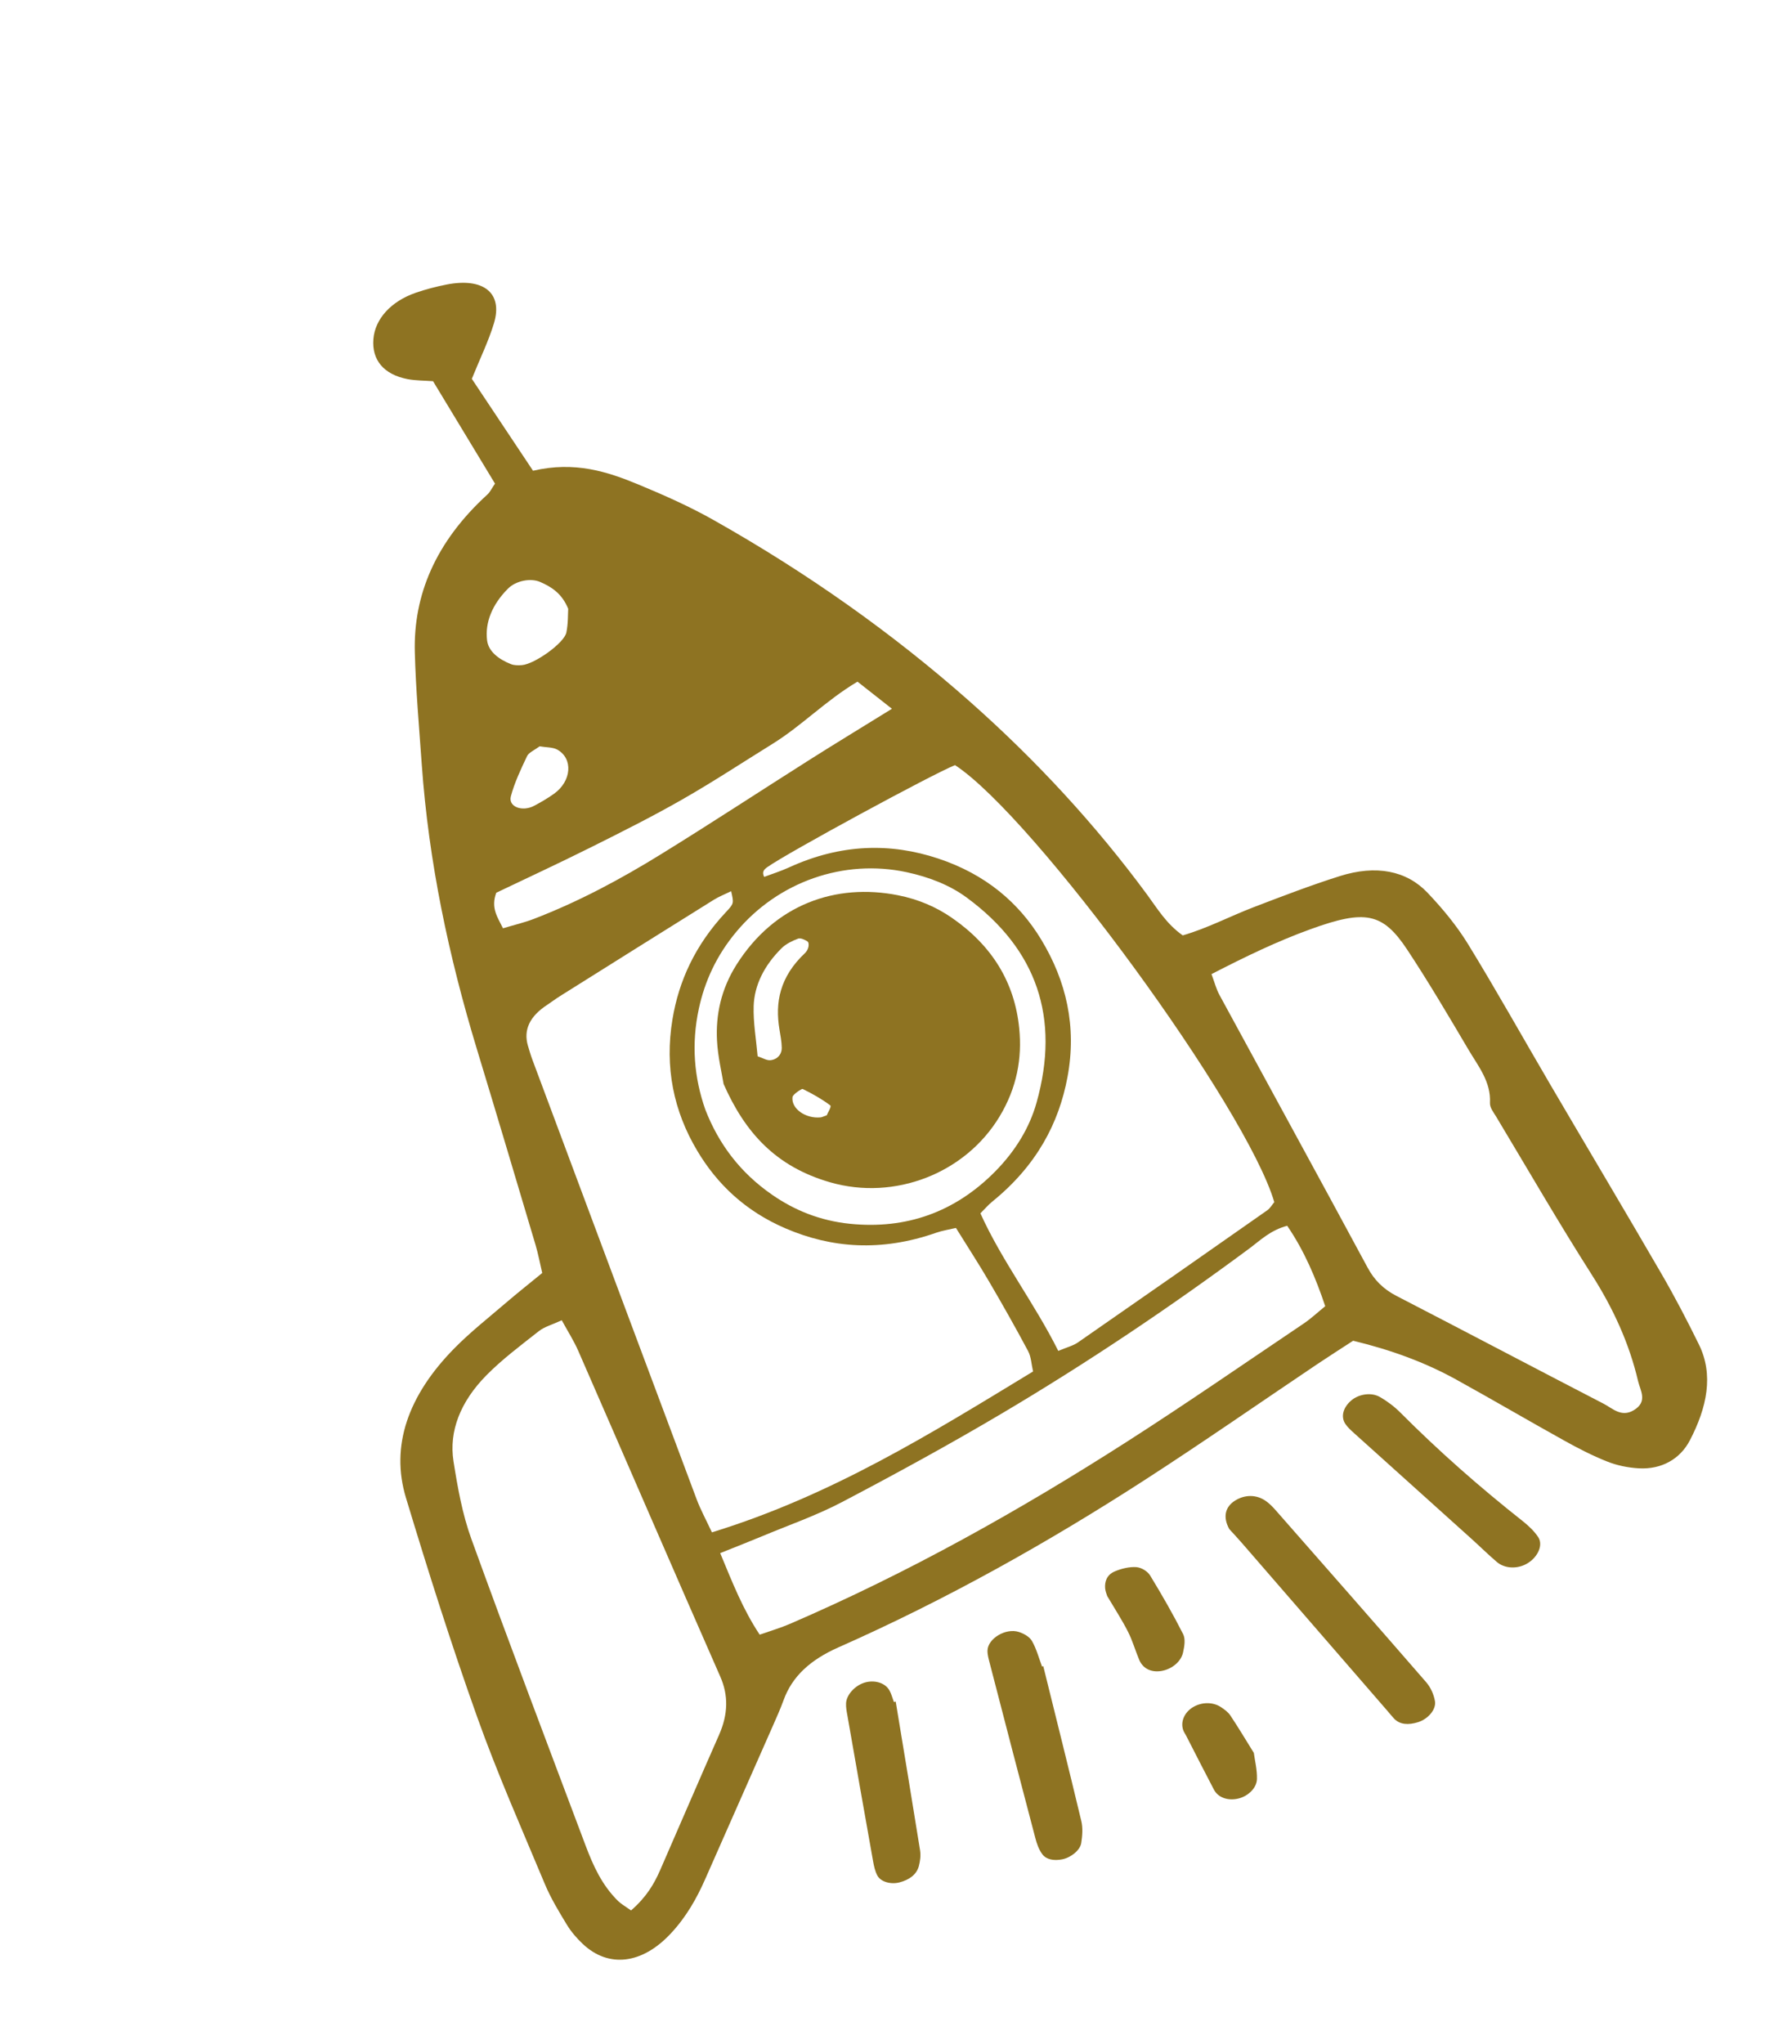 <svg width="221" height="252" viewBox="0 0 221 252" fill="none" xmlns="http://www.w3.org/2000/svg">
<path d="M58.826 211.649C61.32 218.654 64.337 225.466 67.203 232.327C67.931 234.065 68.925 235.699 69.911 237.324C70.435 238.186 71.12 238.983 71.88 239.699C75.061 242.691 79.195 242.19 82.729 238.4C84.649 236.344 85.919 234.073 86.953 231.736C89.749 225.411 92.546 219.086 95.331 212.761C95.785 211.726 96.251 210.694 96.628 209.651C97.695 206.688 99.945 204.654 103.397 203.124C116.655 197.259 129.173 190.237 141.161 182.494C148.365 177.84 155.369 172.962 162.471 168.189C163.923 167.214 165.412 166.27 166.877 165.315C171.613 166.458 175.779 168.001 179.55 170.081C184.041 172.561 188.438 175.141 192.917 177.629C194.61 178.572 196.357 179.474 198.21 180.211C199.383 180.679 200.759 180.973 202.13 181.047C204.922 181.196 207.203 179.902 208.403 177.6C210.523 173.526 211.359 169.514 209.52 165.777C208.074 162.831 206.556 159.915 204.904 157.066C200.39 149.286 195.778 141.555 191.228 133.792C187.83 127.996 184.56 122.136 181.042 116.401C179.656 114.147 177.92 112.041 176.045 110.071C173.479 107.368 169.735 106.595 165.196 108.036C161.612 109.171 158.079 110.528 154.555 111.879C151.663 112.991 148.908 114.452 145.862 115.336C143.831 113.902 142.736 112.031 141.466 110.307C135.151 101.734 127.861 93.819 119.637 86.533C110.117 78.1 99.539 70.621 87.939 64.085C85.056 62.459 81.934 61.068 78.779 59.759C74.938 58.166 70.911 56.836 65.736 58.044C63.119 54.116 60.595 50.322 58.188 46.711C59.192 44.224 60.26 42.048 60.922 39.844C62.045 36.104 59.603 34.195 55.058 35.089C53.788 35.34 52.5 35.672 51.264 36.1C48.197 37.166 46.252 39.339 46.05 41.799C45.837 44.372 47.31 46.17 50.251 46.744C51.268 46.939 52.385 46.923 53.406 47.003C56.011 51.308 58.555 55.518 61.046 59.631C60.621 60.252 60.448 60.66 60.123 60.96C53.683 66.834 50.974 73.405 51.158 80.422C51.279 85.056 51.689 89.649 52.013 94.25C52.87 106.291 55.337 117.904 58.782 129.258C61.239 137.344 63.65 145.447 66.06 153.546C66.376 154.623 66.584 155.737 66.871 156.962C65.332 158.224 63.845 159.398 62.418 160.621C60.262 162.471 57.993 164.258 56.045 166.239C50.307 172.059 48.136 178.306 50.063 184.676C52.801 193.731 55.652 202.751 58.826 211.649ZM72.228 227.584C67.493 214.986 62.711 202.402 58.128 189.746C57.021 186.692 56.439 183.424 55.928 180.174C55.349 176.477 56.778 172.836 59.965 169.597C61.898 167.629 64.221 165.89 66.462 164.126C67.141 163.591 68.127 163.326 69.28 162.791C70.032 164.172 70.78 165.333 71.324 166.583C77.169 179.959 82.952 193.367 88.829 206.731C89.847 209.043 89.801 211.372 88.671 213.93C86.222 219.47 83.851 225.02 81.425 230.563C80.691 232.242 79.768 233.866 77.824 235.563C77.094 235.038 76.615 234.773 76.251 234.422C74.253 232.474 73.161 230.061 72.228 227.584ZM87.797 188.942C87.057 187.354 86.397 186.147 85.919 184.877C79.154 166.829 72.419 148.773 65.677 130.716C65.456 130.129 65.279 129.521 65.1 128.917C64.547 127 65.309 125.327 67.461 123.916C68.002 123.559 68.513 123.168 69.059 122.826C75.374 118.861 81.689 114.897 88.017 110.953C88.665 110.547 89.411 110.259 90.171 109.884C90.502 111.379 90.533 111.392 89.536 112.454C85.717 116.525 83.71 120.981 82.934 125.673C81.95 131.603 83.077 137.021 85.995 141.903C88.428 145.989 91.918 149.339 96.889 151.468C102.509 153.879 108.634 154.398 115.496 151.986C116.223 151.733 117.002 151.617 117.893 151.407C119.301 153.678 120.686 155.803 121.959 157.982C123.623 160.823 125.244 163.688 126.788 166.585C127.175 167.32 127.199 168.225 127.404 169.105C114.847 176.735 102.616 184.38 87.797 188.942ZM93.688 201.557C91.601 198.407 90.342 195.16 88.819 191.503C90.925 190.658 92.428 190.072 93.914 189.452C97.242 188.058 100.699 186.863 103.853 185.203C110.495 181.714 117.075 178.119 123.493 174.318C134.116 168.03 144.276 161.201 154.054 153.958C155.41 152.955 156.645 151.698 158.744 151.139C160.856 154.231 162.256 157.546 163.435 161.058C162.47 161.841 161.685 162.585 160.773 163.199C153.555 168.057 146.412 172.999 139.069 177.706C125.839 186.183 112.082 193.905 97.406 200.231C96.254 200.729 95.033 201.084 93.688 201.557ZM62.032 114.46C61.35 113.068 60.51 111.958 61.2 110.078C64.957 108.281 68.948 106.435 72.875 104.473C76.67 102.58 80.469 100.674 84.131 98.581C87.932 96.411 91.569 94.016 95.274 91.717C98.936 89.442 101.824 86.388 105.751 84.049C107.137 85.14 108.358 86.103 109.998 87.393C106.223 89.73 103.051 91.651 99.922 93.633C93.783 97.518 87.723 101.5 81.528 105.322C76.571 108.383 71.403 111.164 65.862 113.293C64.684 113.749 63.439 114.039 62.032 114.46ZM65.865 99.361C64.408 100.127 62.659 99.485 63.002 98.184C63.446 96.518 64.228 94.858 65.008 93.219C65.211 92.791 65.954 92.467 66.551 92.024C67.318 92.156 68.18 92.122 68.728 92.429C70.709 93.534 70.483 96.322 68.341 97.86C67.569 98.413 66.723 98.909 65.865 99.361ZM63.018 81.891C61.514 81.298 60.241 80.338 60.07 78.96C59.797 76.764 60.696 74.531 62.653 72.574C63.638 71.589 65.459 71.247 66.628 71.761C68.066 72.388 69.311 73.204 70.075 75.066C70.033 75.684 70.082 76.837 69.847 77.992C69.588 79.278 65.957 81.872 64.375 82.011C63.911 82.052 63.391 82.042 63.018 81.891ZM86.986 136.819C85.606 132.898 85.238 128.742 86.192 124.342C86.915 121.012 88.343 117.828 90.835 114.858C96.003 108.699 104.088 105.879 111.819 107.544C114.625 108.149 117.158 109.151 119.229 110.679C127.863 117.038 130.77 125.475 127.839 135.94C126.988 138.987 125.274 141.871 122.72 144.456C117.772 149.461 111.77 151.594 104.839 150.897C101.086 150.519 97.949 149.199 95.242 147.329C91.27 144.589 88.626 141.038 86.986 136.819ZM94.241 108.122C93.913 107.473 94.271 107.177 94.648 106.906C97.106 105.157 114.873 95.514 117.778 94.34C127.578 100.757 153.73 136.541 157.154 148.23C156.871 148.559 156.649 148.977 156.274 149.24C148.508 154.687 140.737 160.117 132.936 165.525C132.338 165.939 131.537 166.136 130.514 166.569C127.551 160.642 123.555 155.471 120.91 149.605C121.508 149.009 121.893 148.549 122.37 148.163C127.842 143.724 130.591 138.492 131.651 132.792C132.815 126.556 131.484 120.932 128.408 115.851C125.66 111.309 121.549 107.794 115.69 105.853C109.867 103.923 103.744 104 97.276 106.968C96.296 107.417 95.253 107.741 94.241 108.122ZM150.39 122.678C149.985 121.938 149.781 121.101 149.408 120.11C153.563 117.969 157.499 116.06 161.657 114.56C168.357 112.136 170.521 112.522 173.553 117.106C176.212 121.132 178.653 125.28 181.096 129.419C182.304 131.466 183.886 133.375 183.751 135.984C183.723 136.584 184.196 137.153 184.521 137.694C188.431 144.206 192.227 150.778 196.318 157.194C198.93 161.294 200.922 165.607 202.019 170.301C202.296 171.47 203.251 172.832 201.472 173.889C199.946 174.794 198.855 173.645 197.801 173.1C189.26 168.682 180.775 164.202 172.231 159.793C170.564 158.933 169.466 157.795 168.66 156.296C162.612 145.073 156.474 133.888 150.39 122.678Z" fill="#8E7322"/>
<path d="M107.67 229.472C107.78 230.085 107.91 230.711 108.2 231.256C108.608 232.032 109.852 232.384 110.928 232.104C112.138 231.79 113.031 231.139 113.311 230.117C113.485 229.473 113.566 228.792 113.472 228.177C112.493 222.045 111.475 215.923 110.464 209.802C110.39 209.818 110.318 209.837 110.242 209.858C110.065 209.387 109.942 208.892 109.703 208.452C109.186 207.499 107.87 207.098 106.637 207.464C105.454 207.821 104.397 208.95 104.342 210.009C104.318 210.519 104.414 211.024 104.505 211.519C105.55 217.506 106.601 223.49 107.67 229.472Z" fill="#8E7322"/>
<path d="M88.424 128.27C88.526 130.308 89.019 132.276 89.238 133.657C91.855 139.589 95.629 143.846 102.4 145.787C110.33 148.063 119.031 144.696 123.268 137.676C125.436 134.08 126.054 130.454 125.698 126.818C125.141 121.137 122.353 116.598 117.387 113.166C115.477 111.844 113.265 110.882 110.737 110.383C103.09 108.873 95.553 111.482 90.83 118.948C88.911 121.986 88.265 125.158 88.424 128.27ZM95.065 130.721C94.564 130.792 94.064 130.443 93.436 130.243C93.25 128.111 92.885 126.103 92.947 124.043C93.031 121.506 94.224 119.057 96.41 116.897C96.917 116.395 97.704 116.007 98.429 115.734C98.738 115.617 99.269 115.878 99.582 116.08C99.748 116.187 99.751 116.529 99.698 116.767C99.644 117.018 99.496 117.308 99.286 117.508C96.132 120.473 95.578 123.651 96.127 126.931C96.251 127.68 96.397 128.433 96.411 129.2C96.42 129.895 95.994 130.585 95.065 130.721ZM101.203 137.773C99.374 137.956 97.552 136.714 97.738 135.262C97.779 134.936 98.88 134.218 98.989 134.27C100.197 134.862 101.367 135.521 102.391 136.295C102.583 136.441 102.084 137.186 101.957 137.521C101.504 137.676 101.35 137.758 101.203 137.773Z" fill="#8E7322"/>
<path d="M127.674 226.599C127.86 227.317 128.108 228.048 128.553 228.64C129.038 229.286 129.959 229.464 130.999 229.259C132.055 229.052 133.21 228.144 133.346 227.244C133.487 226.343 133.557 225.395 133.358 224.557C131.835 218.173 130.237 211.809 128.662 205.439C128.612 205.458 128.561 205.478 128.512 205.488C128.114 204.43 127.827 203.317 127.269 202.339C126.985 201.836 126.308 201.437 125.654 201.226C124.038 200.699 121.821 202.038 121.783 203.519C121.773 204.024 121.917 204.519 122.042 205.005C123.908 212.206 125.774 219.407 127.674 226.599Z" fill="#8E7322"/>
<path d="M136.293 195.865C136.328 196.24 136.491 196.587 136.551 196.802C137.463 198.346 138.368 199.727 139.105 201.183C139.67 202.291 140.009 203.501 140.489 204.65C140.944 205.747 141.993 206.25 143.254 206.03C144.5 205.811 145.651 204.905 145.902 203.752C146.069 202.99 146.221 202.105 145.908 201.483C144.662 199.027 143.283 196.625 141.84 194.259C141.538 193.766 140.816 193.29 140.146 193.231C139.32 193.166 138.283 193.407 137.459 193.766C136.461 194.198 136.222 195.06 136.293 195.865Z" fill="#8E7322"/>
<path d="M145.935 213.364C146.021 213.594 146.172 213.8 146.288 214.023C147.428 216.241 148.55 218.465 149.713 220.674C150.228 221.651 151.437 222.061 152.688 221.772C153.892 221.497 154.996 220.48 155.015 219.341C155.042 218.208 154.762 217.113 154.63 216.133C153.613 214.495 152.714 212.987 151.735 211.521C151.466 211.113 151.014 210.782 150.572 210.488C149.568 209.823 148.157 209.857 147.093 210.516C146.037 211.172 145.554 212.34 145.935 213.364Z" fill="#8E7322"/>
<path d="M152.292 185.041C151.103 185.803 150.775 187.046 151.607 188.543C151.993 188.967 152.616 189.626 153.203 190.306C159.196 197.211 165.181 204.122 171.169 211.028C171.422 211.321 171.657 211.625 171.927 211.907C172.645 212.667 173.71 212.711 174.876 212.349C176.112 211.964 177.143 210.781 176.967 209.752C176.821 208.918 176.446 208.073 175.884 207.42C169.723 200.32 163.507 193.257 157.299 186.187C156.959 185.802 156.591 185.427 156.162 185.112C154.998 184.261 153.525 184.254 152.292 185.041Z" fill="#8E7322"/>
<path d="M166.648 172.677C165.634 173.54 165.318 174.705 165.932 175.593C166.215 176.008 166.613 176.367 167.003 176.717C171.796 181.035 176.597 185.346 181.389 189.664C182.465 190.632 183.489 191.645 184.593 192.588C185.494 193.359 186.863 193.467 188 192.958C189.508 192.286 190.413 190.587 189.697 189.524C189.211 188.793 188.529 188.145 187.806 187.568C182.462 183.353 177.415 178.905 172.713 174.185C171.984 173.453 171.119 172.793 170.171 172.249C169.103 171.637 167.566 171.896 166.648 172.677Z" fill="#8E7322"/>
</svg>
